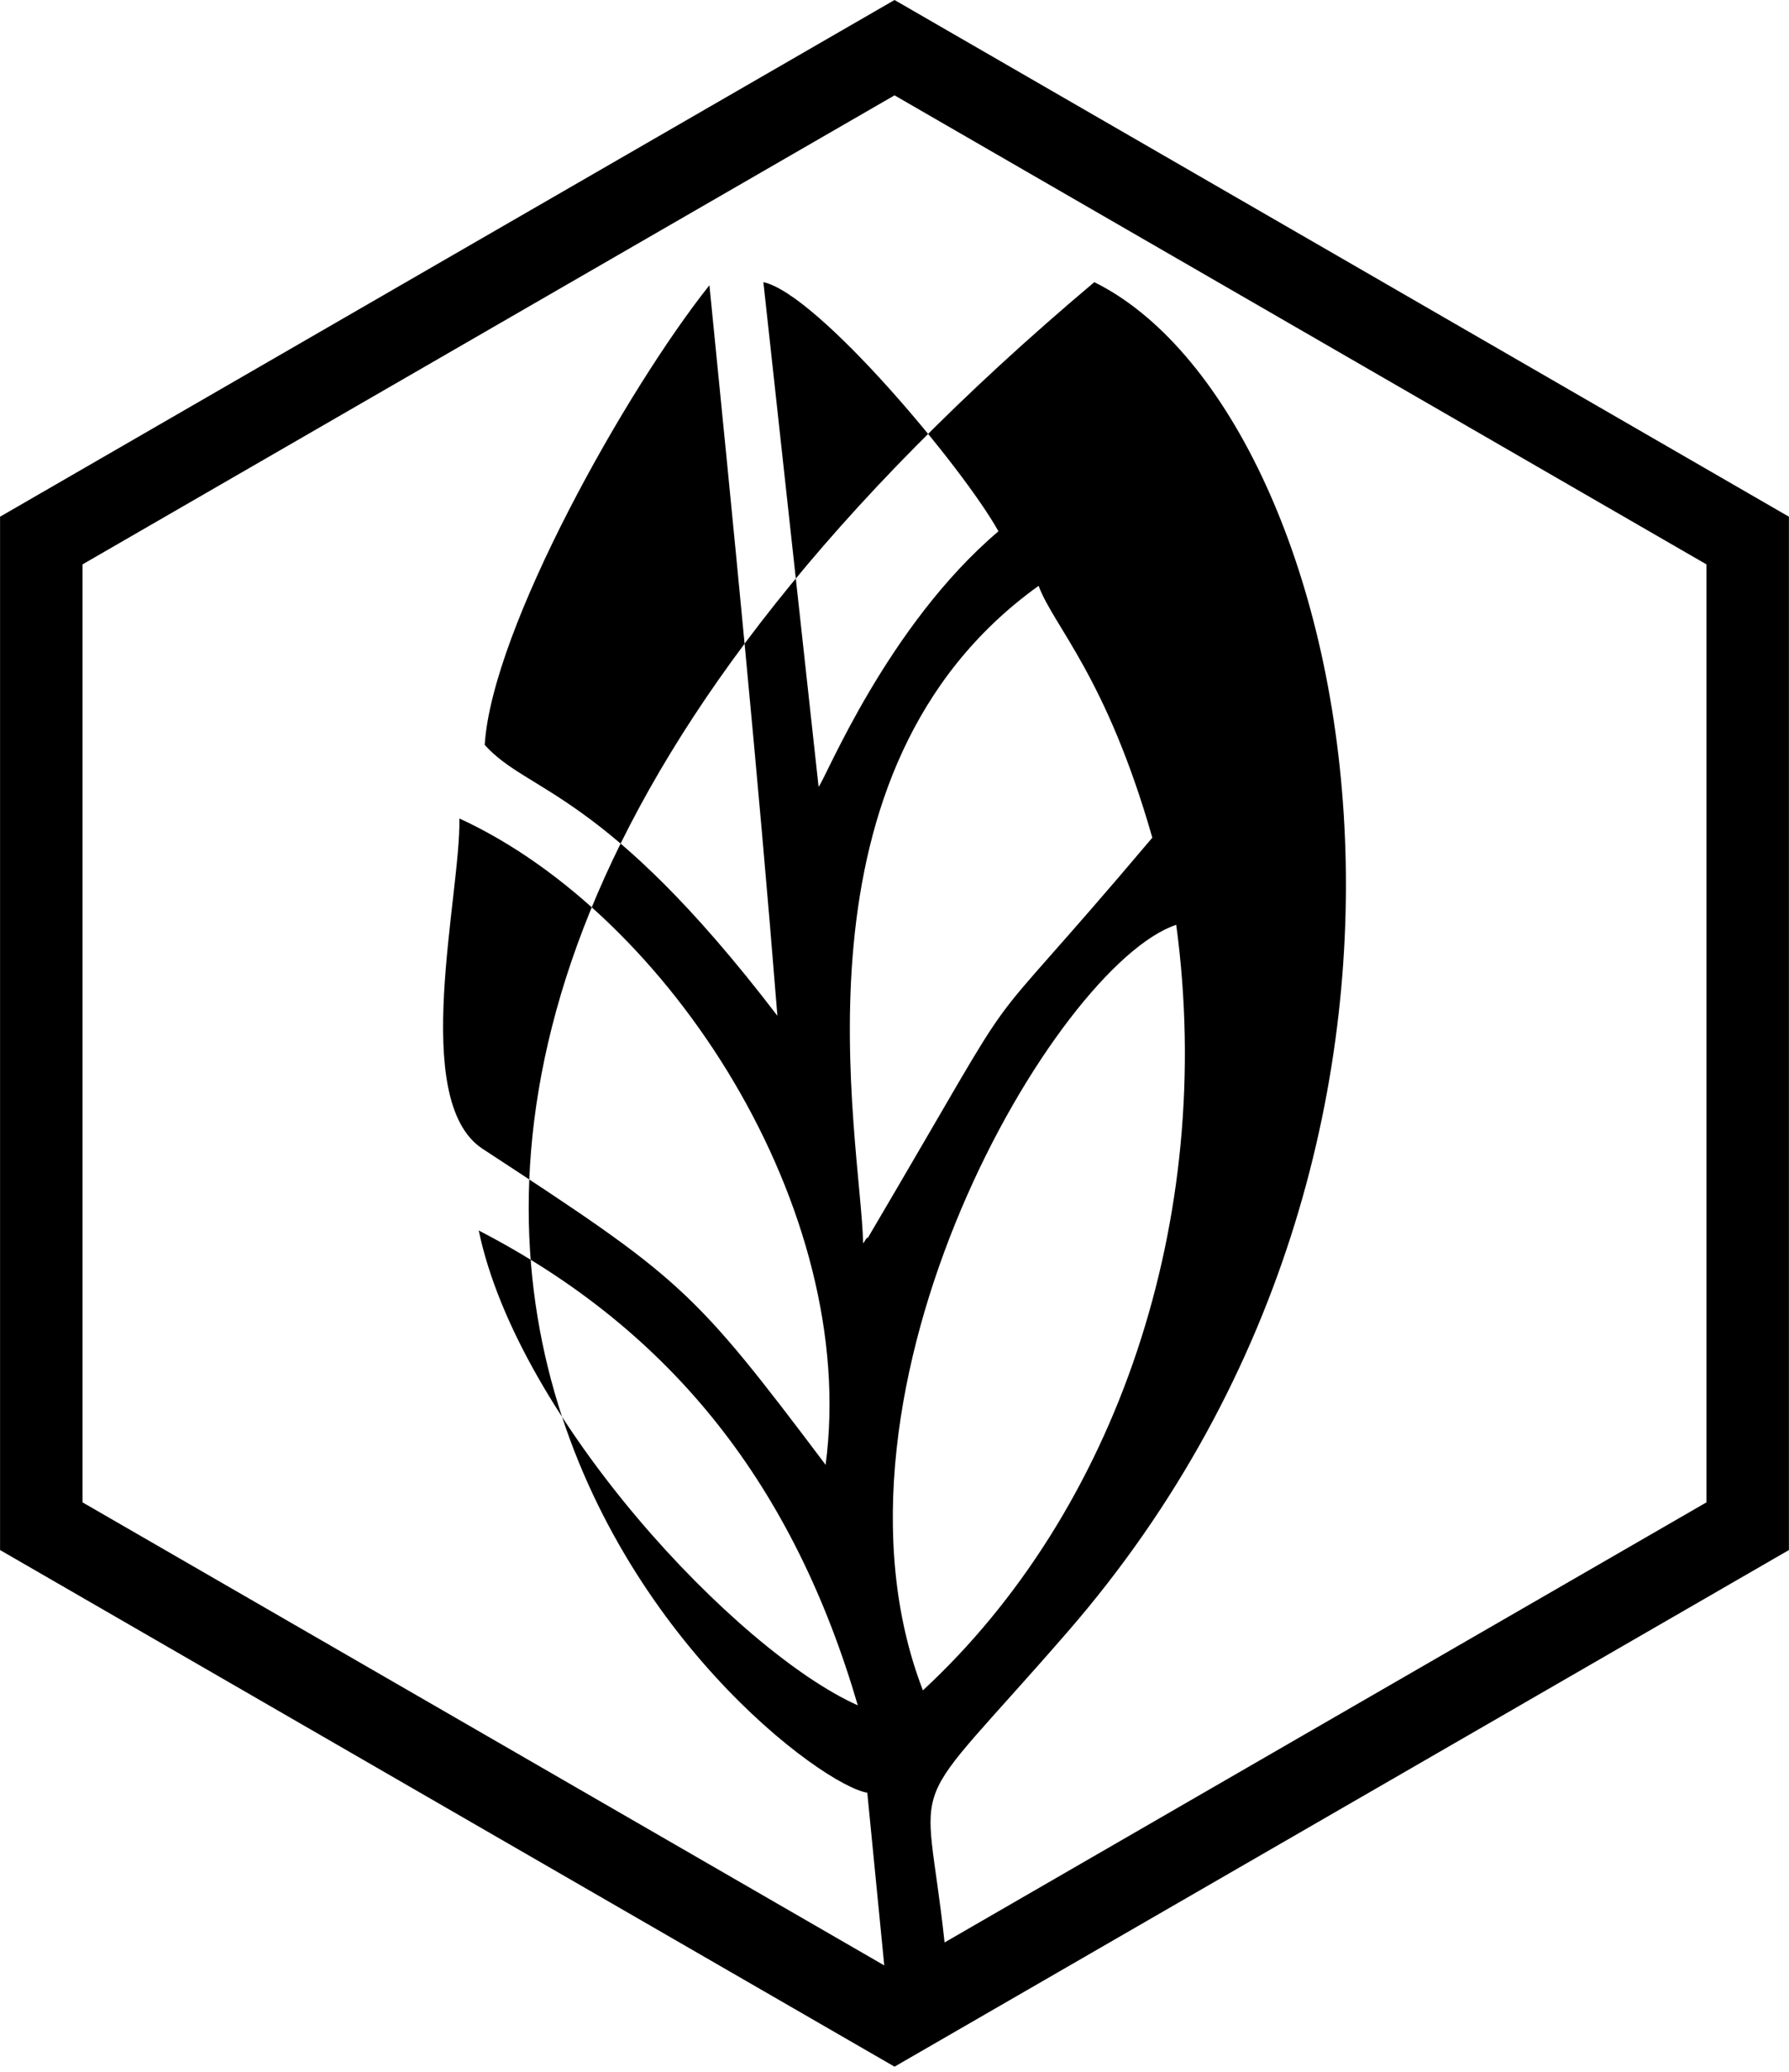 <svg width="298" height="345" viewBox="0 0 298 345" fill="none" xmlns="http://www.w3.org/2000/svg">
<path fill-rule="evenodd" clip-rule="evenodd" d="M149.006 0L223.497 43.006L297.988 86.026V172.039V258.065L223.497 301.071L149.006 344.077L74.501 301.071L0.01 258.065V172.039V86.026L74.501 43.006L149.006 0ZM79.745 204.864C112.305 221.708 132.295 247.724 142.887 283.921C122.777 274.948 86.275 236.216 79.745 204.864ZM153.731 281.426C134.365 231.212 175.991 160.583 195.928 153.973C202.551 203.046 185.986 251.587 153.731 281.426ZM137.524 243.875C115.331 214.421 113.539 212.934 80.395 191.272C68.143 183.268 76.784 148.916 76.519 136.266C111.601 152.38 143.139 201.453 137.524 243.875ZM143.776 207.001C143.378 189.507 130.224 128.223 173.005 97.534C175.513 104.304 184.261 112.573 191.946 139.465C159.107 178.33 173.841 156.402 144.546 206.112C144.373 205.886 144.055 206.722 143.776 207.001ZM127.158 46.975C136.184 48.913 160.315 77.703 166.315 88.455C147.718 104.237 137.471 129.762 136.356 130.997L127.158 46.975ZM80.74 124.015C81.948 104.635 104.394 64.775 118.171 47.493C122.233 88.243 126.229 128.223 129.494 169.118C100.531 131.236 88.067 132.205 80.74 124.015ZM157.342 323.397C154.103 293.306 149.895 303.845 177.836 271.683C251.478 186.918 225.355 68.279 182.283 46.975C5.041 196.17 129.467 296 144.466 298.469L147.294 327.22L81.377 289.164L13.748 250.127V172.039V93.963L81.377 54.913L149.006 15.875L216.621 54.913L284.25 93.963V172.039V250.127L216.621 289.164L157.342 323.397Z" fill="black"/>
</svg>
